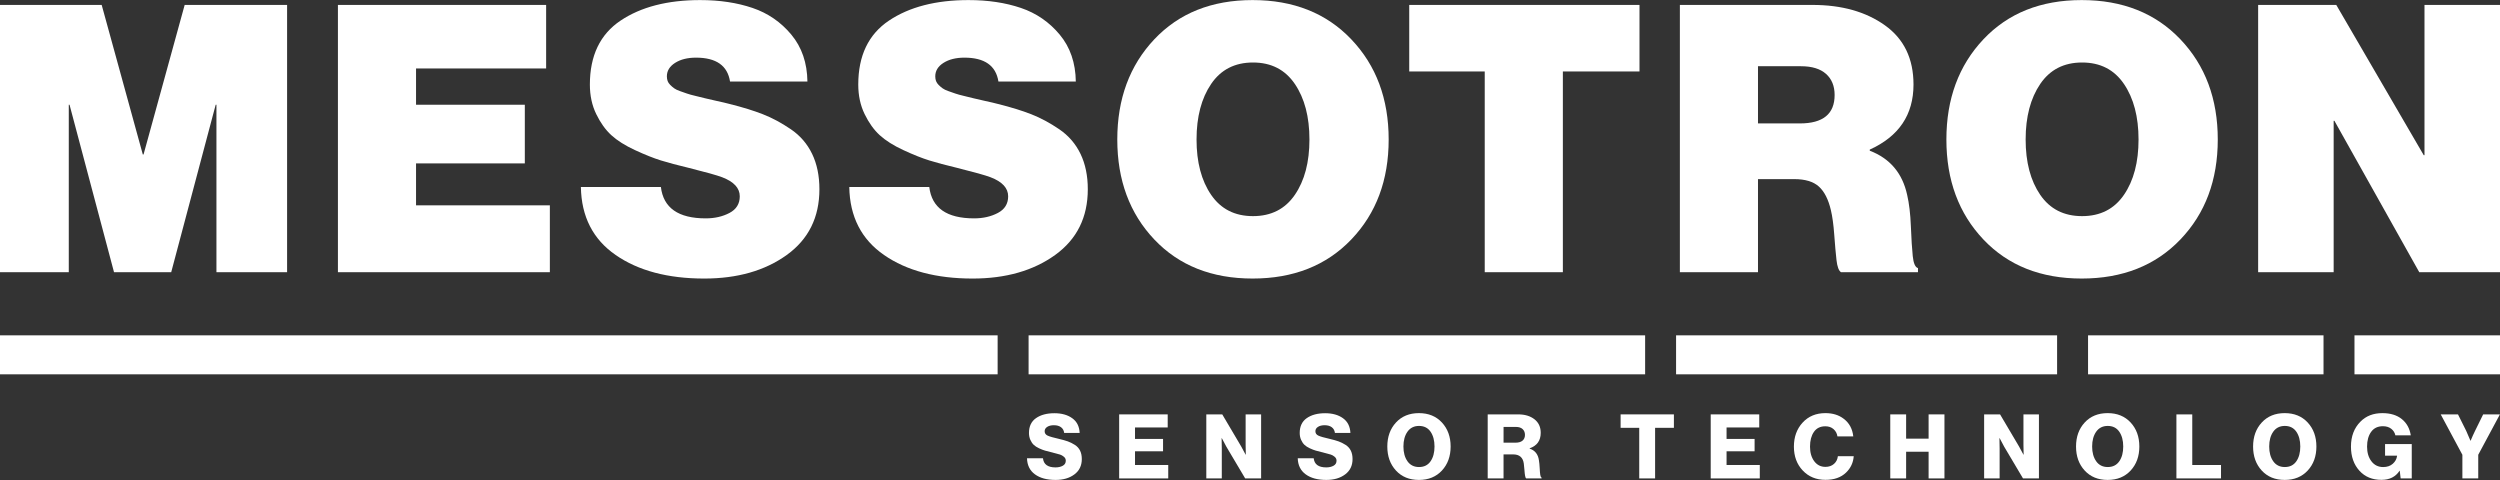 <?xml version="1.0" encoding="utf-8"?>
<!-- Generator: Adobe Illustrator 25.4.2, SVG Export Plug-In . SVG Version: 6.00 Build 0)  -->
<svg version="1.1" id="Ebene_1" xmlns="http://www.w3.org/2000/svg" xmlns:xlink="http://www.w3.org/1999/xlink" x="0px" y="0px"
	 viewBox="0 0 250 48" style="enable-background:new 0 0 250 48;" xml:space="preserve">
<rect x="0" y="0" width="250" height="48" fill="#333333" stroke="none"/>
<style type="text/css">
	.st0{fill:#FFFFFF;}
</style>
<g>
	<g>
		<path class="st0" d="M105.558,47.993c-0.866,0-1.554-0.186-2.064-0.56c-0.51-0.373-0.775-0.909-0.793-1.607h1.594
			c0.066,0.609,0.483,0.914,1.254,0.914c0.287,0,0.529-0.056,0.73-0.166c0.2-0.111,0.3-0.279,0.3-0.506
			c0-0.155-0.063-0.285-0.188-0.39c-0.125-0.105-0.252-0.178-0.381-0.219c-0.128-0.042-0.372-0.107-0.73-0.197
			c-0.018-0.006-0.03-0.01-0.036-0.013c-0.006-0.003-0.015-0.006-0.027-0.009s-0.024-0.005-0.036-0.005
			c-0.275-0.065-0.5-0.124-0.676-0.174c-0.176-0.051-0.376-0.129-0.6-0.233
			c-0.224-0.105-0.402-0.219-0.533-0.345c-0.132-0.126-0.244-0.291-0.336-0.497
			c-0.093-0.206-0.139-0.437-0.139-0.694c0-0.657,0.234-1.15,0.703-1.478s1.082-0.492,1.84-0.492
			c0.729,0,1.324,0.167,1.787,0.502c0.463,0.334,0.709,0.824,0.739,1.469h-1.549
			c-0.03-0.245-0.134-0.434-0.313-0.569c-0.179-0.134-0.418-0.202-0.717-0.202c-0.275,0-0.497,0.056-0.667,0.166
			c-0.17,0.111-0.255,0.255-0.255,0.434c0,0.203,0.101,0.351,0.304,0.443c0.203,0.093,0.585,0.202,1.146,0.328
			c0.352,0.084,0.642,0.165,0.869,0.246c0.227,0.081,0.458,0.196,0.694,0.345c0.236,0.149,0.412,0.342,0.528,0.578
			c0.117,0.235,0.174,0.518,0.174,0.846c0,0.651-0.246,1.162-0.739,1.531
			C106.95,47.809,106.322,47.993,105.558,47.993z"/>
		<path class="st0" d="M111.916,47.842v-6.404h4.854v1.308h-3.269v1.147h2.804v1.236h-2.804v1.37h3.323v1.344H111.916z
			"/>
		<path class="st0" d="M120.631,47.842v-6.404h1.594l1.899,3.215l0.439,0.815h0.018
			c-0.012-0.514-0.018-0.844-0.018-0.994v-3.037h1.549v6.404h-1.594l-1.881-3.17l-0.457-0.86h-0.018
			c0.012,0.549,0.018,0.898,0.018,1.048v2.982H120.631z"/>
		<path class="st0" d="M132.632,47.993c-0.866,0-1.554-0.186-2.064-0.56c-0.51-0.373-0.775-0.909-0.793-1.607h1.594
			c0.066,0.609,0.483,0.914,1.254,0.914c0.287,0,0.529-0.056,0.73-0.166c0.2-0.111,0.3-0.279,0.3-0.506
			c0-0.155-0.063-0.285-0.188-0.39c-0.125-0.105-0.252-0.178-0.381-0.219c-0.128-0.042-0.372-0.107-0.73-0.197
			c-0.018-0.006-0.03-0.01-0.036-0.013c-0.006-0.003-0.015-0.006-0.027-0.009
			c-0.012-0.003-0.024-0.005-0.036-0.005c-0.275-0.065-0.5-0.124-0.676-0.174
			c-0.176-0.051-0.376-0.129-0.6-0.233c-0.224-0.105-0.402-0.219-0.533-0.345
			c-0.132-0.126-0.244-0.291-0.336-0.497c-0.093-0.206-0.139-0.437-0.139-0.694c0-0.657,0.234-1.15,0.703-1.478
			c0.469-0.328,1.082-0.492,1.84-0.492c0.729,0,1.324,0.167,1.787,0.502c0.463,0.334,0.709,0.824,0.739,1.469
			h-1.549c-0.03-0.245-0.134-0.434-0.313-0.569c-0.179-0.134-0.418-0.202-0.717-0.202
			c-0.275,0-0.497,0.056-0.667,0.166s-0.255,0.255-0.255,0.434c0,0.203,0.101,0.351,0.304,0.443
			c0.203,0.093,0.585,0.202,1.146,0.328c0.352,0.084,0.642,0.165,0.869,0.246c0.227,0.081,0.458,0.196,0.694,0.345
			c0.236,0.149,0.412,0.342,0.528,0.578c0.117,0.235,0.174,0.518,0.174,0.846c0,0.651-0.246,1.162-0.739,1.531
			C134.024,47.809,133.396,47.993,132.632,47.993z"/>
		<path class="st0" d="M144.194,47.053c-0.579,0.626-1.347,0.94-2.302,0.94c-0.955,0-1.721-0.313-2.297-0.94
			c-0.576-0.627-0.864-1.427-0.864-2.4c0-0.973,0.288-1.773,0.864-2.4c0.576-0.626,1.342-0.941,2.297-0.941
			c0.955,0,1.723,0.314,2.302,0.941c0.579,0.627,0.869,1.427,0.869,2.4
			C145.063,45.626,144.773,46.426,144.194,47.053z M141.901,46.704c0.502,0,0.885-0.189,1.151-0.569
			c0.266-0.379,0.399-0.873,0.399-1.482c0-0.609-0.133-1.104-0.399-1.487c-0.266-0.382-0.649-0.573-1.151-0.573
			c-0.495,0-0.879,0.192-1.151,0.573c-0.272,0.382-0.407,0.878-0.407,1.487c0,0.604,0.136,1.096,0.407,1.478
			C141.022,46.513,141.405,46.704,141.901,46.704z"/>
		<path class="st0" d="M148.77,47.842v-6.404h3.063c0.657,0,1.194,0.163,1.612,0.488
			c0.418,0.326,0.627,0.778,0.627,1.357c0,0.776-0.37,1.293-1.11,1.549v0.027c0.537,0.179,0.848,0.57,0.931,1.174
			c0.036,0.209,0.061,0.467,0.076,0.774c0.015,0.308,0.035,0.537,0.058,0.689
			c0.024,0.153,0.068,0.241,0.134,0.265v0.08h-1.54c-0.048-0.029-0.085-0.116-0.112-0.26
			c-0.027-0.143-0.049-0.346-0.067-0.609c-0.018-0.262-0.039-0.468-0.062-0.618
			c-0.084-0.609-0.439-0.914-1.066-0.914h-0.959v2.4H148.77z M150.355,44.268h1.192
			c0.31,0,0.546-0.069,0.707-0.206c0.161-0.138,0.242-0.328,0.242-0.573c0-0.239-0.078-0.432-0.233-0.578
			c-0.155-0.146-0.382-0.219-0.681-0.219h-1.227V44.268z"/>
		<path class="st0" d="M163.924,47.842v-5.06h-1.863v-1.344h5.329v1.344h-1.88v5.06H163.924z"/>
		<path class="st0" d="M171.071,47.842v-6.404h4.854v1.308h-3.269v1.147h2.804v1.236h-2.804v1.37h3.323v1.344H171.071z
			"/>
		<path class="st0" d="M182.552,47.985c-0.931,0-1.691-0.312-2.279-0.936c-0.588-0.623-0.883-1.419-0.883-2.387
			c0-0.967,0.289-1.767,0.869-2.4c0.579-0.633,1.34-0.95,2.284-0.95c0.728,0,1.337,0.188,1.827,0.565
			c0.555,0.418,0.875,1.007,0.958,1.764h-1.585c-0.041-0.293-0.17-0.534-0.385-0.725
			c-0.215-0.191-0.49-0.287-0.824-0.287c-0.502,0-0.883,0.187-1.142,0.56c-0.26,0.374-0.39,0.864-0.39,1.473
			c0,0.597,0.14,1.084,0.421,1.46s0.654,0.565,1.119,0.565c0.346,0,0.631-0.099,0.856-0.296
			c0.223-0.197,0.354-0.453,0.39-0.77h1.585c-0.048,0.645-0.304,1.191-0.77,1.639
			C184.102,47.743,183.418,47.985,182.552,47.985z"/>
		<path class="st0" d="M189.027,47.842v-6.404h1.585v2.427h2.248v-2.427h1.585v6.404h-1.585v-2.669h-2.248v2.669
			H189.027z"/>
		<path class="st0" d="M198.413,47.842v-6.404h1.594l1.899,3.215l0.439,0.815h0.018
			c-0.012-0.514-0.018-0.844-0.018-0.994v-3.037h1.549v6.404h-1.594l-1.88-3.17l-0.457-0.86h-0.018
			c0.012,0.549,0.018,0.898,0.018,1.048v2.982H198.413z"/>
		<path class="st0" d="M213.066,47.053c-0.58,0.626-1.347,0.94-2.302,0.94c-0.956,0-1.721-0.313-2.297-0.94
			c-0.576-0.627-0.864-1.427-0.864-2.4c0-0.973,0.288-1.773,0.864-2.4c0.576-0.626,1.341-0.941,2.297-0.941
			c0.955,0,1.722,0.314,2.302,0.941c0.579,0.627,0.868,1.427,0.868,2.4
			C213.934,45.626,213.644,46.426,213.066,47.053z M210.773,46.704c0.502,0,0.885-0.189,1.151-0.569
			c0.266-0.379,0.399-0.873,0.399-1.482c0-0.609-0.134-1.104-0.399-1.487c-0.266-0.382-0.649-0.573-1.151-0.573
			c-0.495,0-0.879,0.192-1.151,0.573c-0.272,0.382-0.408,0.878-0.408,1.487c0,0.604,0.136,1.096,0.408,1.478
			C209.893,46.513,210.277,46.704,210.773,46.704z"/>
		<path class="st0" d="M217.641,47.842v-6.404h1.585v5.06h2.875v1.344H217.641z"/>
		<path class="st0" d="M230.772,47.053c-0.58,0.626-1.347,0.94-2.302,0.94c-0.956,0-1.721-0.313-2.297-0.94
			c-0.577-0.627-0.864-1.427-0.864-2.4c0-0.973,0.288-1.773,0.864-2.4c0.576-0.626,1.341-0.941,2.297-0.941
			c0.955,0,1.722,0.314,2.302,0.941c0.579,0.627,0.868,1.427,0.868,2.4
			C231.64,45.626,231.351,46.426,230.772,47.053z M228.479,46.704c0.502,0,0.885-0.189,1.151-0.569
			c0.266-0.379,0.399-0.873,0.399-1.482c0-0.609-0.134-1.104-0.399-1.487c-0.266-0.382-0.649-0.573-1.151-0.573
			c-0.495,0-0.879,0.192-1.151,0.573c-0.272,0.382-0.408,0.878-0.408,1.487c0,0.604,0.136,1.096,0.408,1.478
			C227.599,46.513,227.983,46.704,228.479,46.704z"/>
		<path class="st0" d="M238.142,47.985c-0.908,0-1.636-0.298-2.186-0.895c-0.573-0.627-0.86-1.436-0.86-2.427
			c0-1.033,0.317-1.865,0.949-2.498c0.555-0.568,1.286-0.852,2.194-0.852c0.806,0,1.454,0.199,1.944,0.596
			c0.489,0.397,0.788,0.939,0.895,1.625h-1.54c-0.06-0.269-0.199-0.488-0.417-0.658
			c-0.218-0.17-0.494-0.255-0.829-0.255c-0.514,0-0.906,0.188-1.178,0.565c-0.272,0.376-0.408,0.868-0.408,1.477
			c0,0.597,0.146,1.087,0.439,1.469c0.293,0.382,0.684,0.573,1.174,0.573c0.394,0,0.715-0.11,0.963-0.331
			c0.247-0.221,0.39-0.484,0.425-0.789v-0.018h-1.201v-1.164h2.669v3.439h-1.111l-0.089-0.77h-0.018
			C239.566,47.68,238.96,47.985,238.142,47.985z"/>
		<path class="st0" d="M246.238,47.842v-2.365l-2.167-4.039h1.728l0.825,1.657l0.421,0.976h0.018
			c0.149-0.359,0.295-0.684,0.439-0.976l0.815-1.657h1.675l-2.167,4.039v2.365H246.238z"/>
	</g>
	<g>
		<g>
			<path class="st0" d="M0,27.22V0.493h10.168l4.112,14.952h0.075l4.112-14.952h10.242v26.727h-7.065V10.473
				h-0.075l-4.448,16.747h-5.719L6.953,10.473H6.878v16.747H0z"/>
			<path class="st0" d="M33.792,27.22V0.493h20.821v6.355H41.604v3.626H52.482v5.869H41.604v4.187h13.382v6.691H33.792
				z"/>
			<path class="st0" d="M70.424,27.855c-3.639,0-6.592-0.785-8.859-2.355c-2.268-1.57-3.427-3.837-3.476-6.803h8
				c0.249,2.093,1.744,3.14,4.486,3.14c0.897,0,1.688-0.18,2.374-0.542c0.685-0.361,1.028-0.916,1.028-1.663
				c0-0.822-0.586-1.458-1.757-1.906c-0.523-0.199-1.633-0.51-3.327-0.934c-1.147-0.274-2.081-0.523-2.803-0.748
				c-0.723-0.224-1.583-0.567-2.579-1.028c-0.997-0.461-1.788-0.959-2.374-1.495
				c-0.586-0.536-1.091-1.239-1.514-2.112c-0.424-0.872-0.635-1.856-0.635-2.953c0-2.891,1.022-5.021,3.065-6.392
				c2.043-1.37,4.697-2.056,7.962-2.056c1.944,0,3.688,0.262,5.233,0.785c1.545,0.523,2.841,1.415,3.888,2.673
				c1.047,1.259,1.582,2.822,1.607,4.691h-7.738c-0.249-1.595-1.383-2.392-3.402-2.392
				c-0.848,0-1.546,0.175-2.093,0.523c-0.548,0.349-0.822,0.798-0.822,1.346c0,0.175,0.025,0.331,0.075,0.467
				c0.05,0.137,0.137,0.268,0.262,0.393c0.124,0.125,0.255,0.237,0.392,0.336c0.137,0.1,0.33,0.193,0.58,0.28
				c0.249,0.088,0.479,0.168,0.692,0.243c0.211,0.075,0.505,0.156,0.878,0.243c0.374,0.088,0.704,0.168,0.991,0.243
				c0.286,0.075,0.666,0.162,1.14,0.262c0.473,0.1,0.897,0.2,1.271,0.299c1.296,0.324,2.405,0.667,3.327,1.028
				c0.922,0.361,1.85,0.86,2.785,1.495c0.934,0.635,1.645,1.458,2.131,2.467
				c0.486,1.009,0.729,2.187,0.729,3.532c0,2.816-1.09,5.009-3.271,6.579C76.486,27.07,73.739,27.855,70.424,27.855z
				"/>
			<path class="st0" d="M97.263,27.855c-3.639,0-6.592-0.785-8.859-2.355c-2.268-1.57-3.427-3.837-3.476-6.803h8
				c0.249,2.093,1.744,3.14,4.486,3.14c0.897,0,1.688-0.18,2.374-0.542c0.685-0.361,1.028-0.916,1.028-1.663
				c0-0.822-0.586-1.458-1.757-1.906c-0.523-0.199-1.633-0.51-3.327-0.934c-1.147-0.274-2.081-0.523-2.803-0.748
				c-0.723-0.224-1.583-0.567-2.579-1.028c-0.997-0.461-1.788-0.959-2.374-1.495
				c-0.586-0.536-1.091-1.239-1.514-2.112c-0.424-0.872-0.635-1.856-0.635-2.953c0-2.891,1.022-5.021,3.065-6.392
				c2.043-1.37,4.697-2.056,7.962-2.056c1.944,0,3.688,0.262,5.233,0.785c1.545,0.523,2.841,1.415,3.888,2.673
				c1.047,1.259,1.582,2.822,1.607,4.691h-7.738c-0.249-1.595-1.383-2.392-3.402-2.392
				c-0.848,0-1.546,0.175-2.093,0.523c-0.548,0.349-0.822,0.798-0.822,1.346c0,0.175,0.025,0.331,0.075,0.467
				c0.05,0.137,0.137,0.268,0.262,0.393c0.124,0.125,0.255,0.237,0.392,0.336c0.137,0.1,0.33,0.193,0.58,0.28
				c0.249,0.088,0.479,0.168,0.692,0.243c0.211,0.075,0.505,0.156,0.878,0.243c0.374,0.088,0.704,0.168,0.991,0.243
				c0.286,0.075,0.666,0.162,1.14,0.262c0.473,0.1,0.897,0.2,1.271,0.299c1.296,0.324,2.405,0.667,3.327,1.028
				c0.922,0.361,1.85,0.86,2.785,1.495c0.934,0.635,1.645,1.458,2.131,2.467
				c0.486,1.009,0.729,2.187,0.729,3.532c0,2.816-1.09,5.009-3.271,6.579
				C103.325,27.07,100.577,27.855,97.263,27.855z"/>
			<path class="st0" d="M135.129,23.949c-2.492,2.604-5.782,3.906-9.868,3.906c-4.087,0-7.364-1.302-9.831-3.906
				c-2.467-2.604-3.701-5.937-3.701-9.999c0-4.062,1.234-7.401,3.701-10.018c2.467-2.617,5.744-3.925,9.831-3.925
				c4.087,0,7.376,1.308,9.868,3.925c2.492,2.617,3.738,5.956,3.738,10.018
				C138.867,18.012,137.621,21.345,135.129,23.949z M121.112,19.482c0.972,1.42,2.367,2.131,4.187,2.131
				c1.819,0,3.215-0.71,4.187-2.131c0.972-1.421,1.458-3.264,1.458-5.532c0-2.267-0.486-4.118-1.458-5.551
				c-0.972-1.433-2.368-2.149-4.187-2.149c-1.819,0-3.215,0.717-4.187,2.149c-0.972,1.433-1.458,3.284-1.458,5.551
				C119.654,16.218,120.14,18.061,121.112,19.482z"/>
			<path class="st0" d="M140.923,7.146V0.493h23.026v6.654h-7.663v20.073h-7.813V7.146H140.923z"/>
			<path class="st0" d="M167.987,27.22V0.493h13.27c2.916,0,5.327,0.679,7.233,2.037
				c1.906,1.359,2.86,3.333,2.86,5.925c0,3.016-1.458,5.184-4.374,6.504v0.112
				c2.018,0.773,3.264,2.243,3.738,4.411c0.199,0.848,0.324,1.901,0.374,3.159
				c0.05,1.259,0.112,2.249,0.187,2.972c0.075,0.723,0.249,1.121,0.523,1.196v0.411h-7.7
				c-0.224-0.149-0.374-0.554-0.449-1.215c-0.075-0.66-0.15-1.501-0.224-2.523
				c-0.075-1.022-0.187-1.844-0.337-2.467c-0.249-1.071-0.648-1.856-1.196-2.355
				c-0.548-0.498-1.371-0.748-2.467-0.748h-3.626v9.308H167.987z M175.799,6.623v5.719h4.187
				c2.318,0,3.476-0.947,3.476-2.841c0-0.897-0.287-1.601-0.86-2.112c-0.574-0.51-1.408-0.766-2.505-0.766
				H175.799z"/>
			<path class="st0" d="M218.039,23.949c-2.492,2.604-5.782,3.906-9.868,3.906c-4.087,0-7.364-1.302-9.831-3.906
				c-2.467-2.604-3.701-5.937-3.701-9.999c0-4.062,1.234-7.401,3.701-10.018c2.467-2.617,5.744-3.925,9.831-3.925
				c4.087,0,7.376,1.308,9.868,3.925c2.492,2.617,3.738,5.956,3.738,10.018
				C221.777,18.012,220.531,21.345,218.039,23.949z M204.022,19.482c0.972,1.42,2.367,2.131,4.187,2.131
				c1.819,0,3.215-0.71,4.187-2.131c0.972-1.421,1.458-3.264,1.458-5.532c0-2.267-0.486-4.118-1.458-5.551
				c-0.972-1.433-2.368-2.149-4.187-2.149c-1.819,0-3.215,0.717-4.187,2.149c-0.972,1.433-1.458,3.284-1.458,5.551
				C202.564,16.218,203.05,18.061,204.022,19.482z"/>
			<path class="st0" d="M225.814,27.22V0.493h7.813l8.747,15.027h0.075V0.493h7.551v26.727h-8.074l-8.485-15.139
				h-0.075v15.139H225.814z"/>
		</g>
	</g>
	<g>
		<g>
			<rect x="0" y="33.534" class="st0" width="99.763" height="3.898"/>
		</g>
		<g>
			<rect x="102.859" y="33.534" class="st0" width="61.654" height="3.898"/>
		</g>
		<g>
			<rect x="167.608" y="33.534" class="st0" width="38.102" height="3.898"/>
		</g>
		<g>
			<rect x="208.805" y="33.534" class="st0" width="23.547" height="3.898"/>
		</g>
		<g>
			<rect x="235.448" y="33.534" class="st0" width="14.552" height="3.898"/>
		</g>
	</g>
</g>
</svg>
